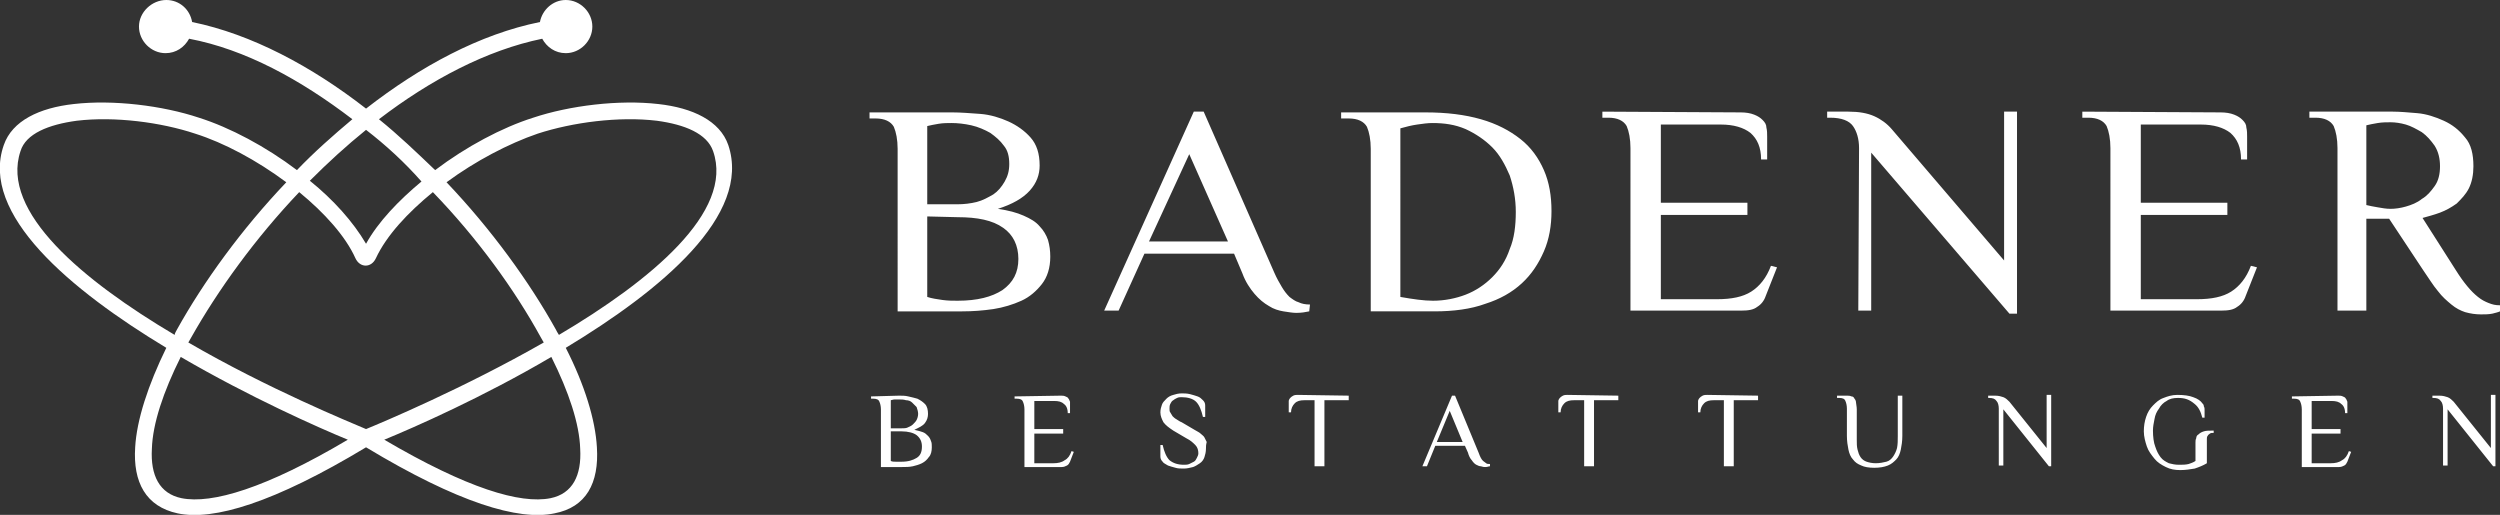 <?xml version="1.0" encoding="utf-8"?>
<!-- Generator: Adobe Illustrator 27.2.0, SVG Export Plug-In . SVG Version: 6.00 Build 0)  -->
<svg version="1.1" id="Ebene_1" xmlns="http://www.w3.org/2000/svg" xmlns:xlink="http://www.w3.org/1999/xlink" x="0px" y="0px"
	 viewBox="0 0 329.2 67.8" style="enable-background:new 0 0 329.2 67.8;" xml:space="preserve">
<rect x="0" y="0" width="329.2" height="67.8" fill="#333333" stroke="none"/>
<style type="text/css">
	.st0{fill-rule:evenodd;clip-rule:evenodd;fill:#FFFFFF;}
	.st1{fill:#FFFFFF;}
</style>
<g>
	<path class="st0" d="M72.6,47c-9,5.3-18.1,9.3-22,10.9c10.9,6.4,17.9,8.5,21.9,7.7c2.9-0.6,4.1-3,3.9-6.5
		C76.3,55.8,74.9,51.6,72.6,47 M70.8,17.6c-3.8,1.3-8.2,3.6-12,6.4c5.9,6.2,10.9,13.1,14.4,19.4c0.1,0.2,0.2,0.4,0.4,0.7
		c12-7.1,23.1-16.2,20.3-24.2c-0.8-2.3-3.7-3.5-7.4-4C81.5,15.3,75.4,16.1,70.8,17.6z M23.8,47c-2.3,4.6-3.7,8.8-3.8,12.1
		c-0.2,3.5,1,5.9,3.9,6.5c4,0.8,11.1-1.3,21.9-7.7C41.9,56.3,32.9,52.3,23.8,47z M23.3,43.4c3.5-6.3,8.5-13.2,14.4-19.4
		c-3.9-2.9-8.2-5.2-12-6.4c-4.5-1.5-10.6-2.3-15.6-1.7c-3.7,0.5-6.7,1.7-7.4,4C0,27.9,11,37,23,44.1C23,43.9,23.2,43.6,23.3,43.4z
		 M39.4,25.3c-5.8,6.1-10.7,12.9-14.2,19.1c-0.1,0.2-0.3,0.5-0.4,0.7c10.5,6.1,21.3,10.5,23.4,11.4c2.2-0.9,12.9-5.4,23.4-11.4
		c-0.1-0.2-0.3-0.5-0.4-0.7c-3.4-6.2-8.3-13-14.2-19.1C53.7,28,50.9,31,49.5,34c-0.6,1.3-2.1,1.3-2.7,0C45.5,31.1,42.7,28,39.4,25.3
		z M48.2,17.1c-2.6,2.1-5,4.3-7.4,6.7c3.1,2.5,5.7,5.4,7.4,8.3c1.6-2.9,4.3-5.7,7.3-8.2C53.3,21.4,50.8,19.1,48.2,17.1z M21.9,0
		c1.7,0,3.1,1.2,3.4,2.9C33.1,4.5,41,8.7,48.2,14.3c7.2-5.6,15-9.8,22.9-11.4C71.4,1.3,72.8,0,74.5,0C76.4,0,78,1.6,78,3.5
		S76.4,7,74.5,7c-1.4,0-2.5-0.8-3.1-1.9c-7.3,1.5-14.7,5.4-21.5,10.6c2.6,2.1,5,4.4,7.4,6.7c4.1-3.1,8.8-5.6,12.9-6.9
		c4.8-1.6,11.3-2.4,16.5-1.8c4.5,0.5,8.1,2.2,9.2,5.4c3.1,9.2-8.8,19.1-21.4,26.7c2.5,4.9,3.9,9.5,4.1,13.1c0.3,4.7-1.4,7.9-5.6,8.7
		c-4.7,1-12.7-1.4-24.8-8.7c-12.1,7.3-20.1,9.7-24.8,8.7c-4.2-0.9-5.9-4.1-5.6-8.7c0.2-3.6,1.7-8.2,4.1-13.1
		C9.3,38.2-2.7,28.2,0.5,19.1c1.1-3.2,4.7-4.9,9.2-5.4c5.2-0.6,11.7,0.2,16.5,1.8c4.1,1.3,8.8,3.8,12.9,6.9c2.3-2.4,4.8-4.6,7.3-6.7
		c-6.8-5.2-14.1-9.2-21.5-10.6C24.3,6.2,23.2,7,21.8,7c-1.9,0-3.5-1.6-3.5-3.5S20,0,21.9,0z"/>
	<path class="st1" d="M314.6,28.8h-3v12.1h-3.8V19.5c0-1.2-0.2-2.2-0.5-2.9c-0.4-0.7-1.2-1.1-2.4-1.1h-0.8v-0.8h11
		c0.9,0,2,0.1,3.2,0.2s2.4,0.5,3.5,1s2,1.2,2.8,2.2c0.8,0.9,1.1,2.2,1.1,3.8c0,1.1-0.2,2.1-0.6,2.9s-1,1.4-1.6,2
		c-0.7,0.5-1.4,0.9-2.2,1.2c-0.8,0.3-1.6,0.5-2.3,0.7l4.4,6.9c0.5,0.8,1,1.5,1.5,2.1s0.9,1,1.4,1.4s0.9,0.6,1.4,0.8s0.9,0.3,1.5,0.3
		V41c-0.2,0.1-0.6,0.2-1,0.3c-0.5,0.1-1,0.1-1.5,0.1c-0.7,0-1.4-0.1-2.1-0.3c-0.6-0.2-1.2-0.5-1.8-1s-1.2-1-1.8-1.8
		c-0.6-0.7-1.2-1.7-1.9-2.7L314.6,28.8z M314.8,27.5c0.6,0,1.3-0.1,2-0.3s1.5-0.5,2.1-1c0.7-0.4,1.2-1,1.7-1.7s0.7-1.6,0.7-2.6
		s-0.2-1.9-0.7-2.7c-0.5-0.7-1-1.3-1.7-1.8c-0.7-0.4-1.4-0.8-2.1-1s-1.4-0.3-2-0.3c-0.5,0-1.1,0-1.7,0.1s-1.1,0.2-1.5,0.3V27
		c0.4,0.1,0.9,0.2,1.5,0.3C313.7,27.4,314.2,27.5,314.8,27.5z M292.4,14.8c0.7,0,1.3,0.1,1.8,0.3c0.5,0.2,0.8,0.4,1.1,0.7
		c0.3,0.3,0.5,0.6,0.5,1c0.1,0.4,0.1,0.8,0.1,1.2v3h-0.8c0-1.6-0.5-2.7-1.4-3.5c-0.9-0.7-2.2-1.1-3.9-1.1h-7.9v10.3h11.4v1.6h-11.4
		v11.1h7.4c1.9,0,3.4-0.3,4.5-1s2-1.8,2.6-3.4l0.8,0.2l-1.5,3.8c-0.2,0.6-0.6,1.1-1.1,1.4c-0.5,0.4-1.2,0.5-2.1,0.5h-14.6V19.5
		c0-1.2-0.2-2.2-0.5-2.9c-0.4-0.7-1.2-1.1-2.4-1.1h-0.8v-0.8L292.4,14.8L292.4,14.8z M244.8,19.5c0-1.2-0.3-2.2-0.8-2.9
		c-0.5-0.7-1.5-1.1-3-1.1h-0.4v-0.8h2.8c1.4,0,2.5,0.2,3.4,0.6s1.7,1,2.3,1.7l14.8,17.3V14.7h1.7v26.6h-1l-18.2-21.2v20.8h-1.7
		L244.8,19.5L244.8,19.5z M229.2,14.8c0.7,0,1.3,0.1,1.8,0.3c0.5,0.2,0.8,0.4,1.1,0.7c0.3,0.3,0.5,0.6,0.5,1
		c0.1,0.4,0.1,0.8,0.1,1.2v3h-0.8c0-1.6-0.5-2.7-1.4-3.5c-0.9-0.7-2.2-1.1-3.9-1.1h-7.9v10.3h11.4v1.6h-11.4v11.1h7.4
		c1.9,0,3.4-0.3,4.5-1s2-1.8,2.6-3.4l0.8,0.2l-1.5,3.8c-0.2,0.6-0.6,1.1-1.1,1.4c-0.5,0.4-1.2,0.5-2.1,0.5h-14.6V19.5
		c0-1.2-0.2-2.2-0.5-2.9c-0.4-0.7-1.2-1.1-2.4-1.1H211v-0.8L229.2,14.8L229.2,14.8z M187.7,14.8c2.8,0,5.2,0.3,7.3,0.9
		s3.8,1.5,5.2,2.6s2.4,2.5,3.1,4.1s1,3.4,1,5.4c0,1.9-0.3,3.7-1,5.3c-0.7,1.6-1.6,3-2.9,4.2s-2.9,2.1-4.8,2.7c-1.9,0.7-4.2,1-6.7,1
		h-8.4V19.6c0-1.2-0.2-2.2-0.5-2.9c-0.4-0.7-1.2-1.1-2.4-1.1h-1v-0.8L187.7,14.8L187.7,14.8z M184.4,39.1c1.7,0.3,3.1,0.5,4.3,0.5
		c1.5,0,3-0.3,4.3-0.8s2.5-1.3,3.5-2.3s1.8-2.2,2.3-3.7c0.6-1.4,0.8-3.1,0.8-4.9c0-1.7-0.3-3.3-0.8-4.8c-0.6-1.4-1.3-2.7-2.3-3.7
		s-2.2-1.8-3.5-2.4c-1.4-0.6-2.8-0.8-4.4-0.8c-0.6,0-1.3,0.1-2,0.2s-1.5,0.3-2.2,0.5L184.4,39.1L184.4,39.1z M151.3,31.8h10.4
		l-5.1-11.5L151.3,31.8z M172.4,41c-0.5,0.1-1,0.2-1.7,0.2c-0.5,0-1-0.1-1.7-0.2c-0.6-0.1-1.3-0.3-1.9-0.7c-0.7-0.4-1.3-0.9-1.9-1.6
		s-1.2-1.6-1.6-2.7l-1.1-2.6h-11.8l-3.4,7.5h-1.9l11.8-26.2h1.3l9.3,21.2c0.3,0.7,0.7,1.4,1,1.9s0.6,0.9,1,1.3
		c0.4,0.3,0.8,0.6,1.2,0.7c0.4,0.2,0.9,0.3,1.5,0.3L172.4,41L172.4,41z M125.4,14.8c1.1,0,2.3,0.1,3.7,0.2c1.3,0.1,2.6,0.5,3.7,1
		s2.1,1.2,2.9,2.1s1.2,2.1,1.2,3.7c0,1.2-0.4,2.3-1.3,3.3c-0.9,1-2.3,1.8-4.2,2.4c1.4,0.2,2.5,0.5,3.4,0.9s1.6,0.8,2.1,1.4
		c0.5,0.5,0.9,1.2,1.1,1.8c0.2,0.7,0.3,1.4,0.3,2.2c0,1.5-0.4,2.7-1.1,3.6s-1.6,1.7-2.7,2.2s-2.4,0.9-3.7,1.1
		c-1.4,0.2-2.7,0.3-4.1,0.3h-8.5V19.6c0-1.2-0.2-2.2-0.5-2.9c-0.4-0.7-1.2-1.1-2.4-1.1h-0.8v-0.8L125.4,14.8L125.4,14.8z
		 M126.1,26.9c0.8,0,1.7-0.1,2.5-0.3s1.5-0.6,2.2-1c0.6-0.4,1.1-1,1.5-1.7s0.6-1.4,0.6-2.3c0-1-0.2-1.8-0.7-2.4
		c-0.5-0.7-1.1-1.2-1.8-1.7c-0.7-0.4-1.6-0.8-2.5-1s-1.8-0.3-2.6-0.3c-0.5,0-1.1,0-1.7,0.1s-1.1,0.2-1.5,0.3v10.3H126.1z
		 M122.1,28.5v10.6c0.6,0.2,1.3,0.3,2,0.4s1.4,0.1,2,0.1c2.6,0,4.5-0.5,5.9-1.4c1.4-1,2.1-2.3,2.1-4.1s-0.7-3.2-2-4.1
		c-1.4-1-3.4-1.4-6-1.4L122.1,28.5L122.1,28.5z"/>
	<path class="st1" d="M321.7,53.8c0-0.4-0.1-0.8-0.3-1c-0.2-0.3-0.5-0.4-1-0.4h-0.1v-0.3h0.9c0.5,0,0.8,0.1,1.1,0.2s0.6,0.4,0.8,0.6
		L328,59v-7h0.6v9.4h-0.3l-6-7.5v7.4h-0.6V53.8L321.7,53.8z M307.9,52.1c0.2,0,0.4,0,0.6,0.1s0.3,0.1,0.4,0.3
		c0.1,0.1,0.1,0.2,0.2,0.4c0,0.1,0,0.3,0,0.4v1.1h-0.3c0-0.6-0.2-1-0.5-1.2c-0.3-0.3-0.7-0.4-1.3-0.4h-2.6v3.7h3.8v0.6h-3.8V61h2.5
		c0.6,0,1.1-0.1,1.5-0.4c0.4-0.2,0.7-0.6,0.9-1.2l0.3,0.1l-0.5,1.3c-0.1,0.2-0.2,0.4-0.4,0.5s-0.4,0.2-0.7,0.2h-4.9v-7.6
		c0-0.4-0.1-0.8-0.2-1c-0.1-0.3-0.4-0.4-0.8-0.4h-0.3v-0.3L307.9,52.1L307.9,52.1L307.9,52.1z M286.8,52.4c-0.6,0-1.1,0.1-1.5,0.4
		c-0.4,0.2-0.8,0.6-1,1c-0.3,0.4-0.5,0.8-0.6,1.4c-0.1,0.5-0.2,1-0.2,1.5c0,0.8,0.1,1.6,0.3,2.1c0.2,0.6,0.4,1,0.7,1.4
		s0.7,0.6,1.1,0.8c0.4,0.1,0.8,0.2,1.3,0.2s0.9,0,1.3-0.1c0.3-0.1,0.6-0.2,0.9-0.4v-2.4c0-0.2,0-0.4,0.1-0.6c0-0.2,0.1-0.4,0.3-0.5
		c0.2-0.2,0.4-0.3,0.7-0.4s0.7-0.1,1.3-0.1V57c-0.2,0-0.4,0-0.5,0.1s-0.2,0.1-0.3,0.3c-0.1,0.1-0.1,0.3-0.1,0.4c0,0.2,0,0.3,0,0.6
		V61c-0.5,0.3-1,0.5-1.6,0.7c-0.6,0.1-1.2,0.2-1.9,0.2s-1.3-0.1-1.9-0.4s-1.1-0.6-1.5-1.1s-0.8-1-1-1.6s-0.4-1.3-0.4-2
		s0.1-1.3,0.3-1.9s0.5-1.1,0.9-1.5s0.8-0.8,1.4-1c0.5-0.2,1.1-0.4,1.8-0.4c0.9,0,1.6,0.1,2.1,0.3c0.6,0.2,1,0.5,1.2,0.8
		c0.1,0.1,0.2,0.2,0.2,0.4c0.1,0.2,0.1,0.3,0.1,0.5s0,0.3,0,0.5s0,0.3,0,0.5H290c-0.2-0.8-0.5-1.4-1-1.8
		C288.3,52.6,287.7,52.4,286.8,52.4z M263.2,53.8c0-0.4-0.1-0.8-0.3-1c-0.2-0.3-0.5-0.4-1-0.4h-0.1v-0.3h0.9c0.5,0,0.8,0.1,1.1,0.2
		s0.6,0.4,0.8,0.6l4.9,6.1v-7h0.6v9.4h-0.3l-6-7.5v7.4h-0.6V53.8L263.2,53.8z M243.2,53.8c0-0.4-0.1-0.8-0.2-1
		c-0.1-0.3-0.4-0.4-0.8-0.4h-0.3v-0.3h1.3c0.2,0,0.4,0,0.6,0.1c0.2,0,0.3,0.1,0.4,0.3c0.1,0.1,0.2,0.3,0.2,0.5s0.1,0.5,0.1,0.9v4
		c0,0.5,0,0.9,0.1,1.3s0.2,0.7,0.4,1s0.5,0.5,0.8,0.6s0.7,0.2,1.2,0.2s1-0.1,1.4-0.2s0.7-0.4,0.9-0.7c0.2-0.3,0.4-0.7,0.5-1.1
		c0.1-0.5,0.1-1,0.1-1.6v-5.3h0.6v5.3c0,0.7-0.1,1.3-0.2,1.8c-0.1,0.5-0.3,1-0.6,1.3s-0.6,0.6-1.1,0.8c-0.5,0.2-1.1,0.3-1.8,0.3
		s-1.3-0.1-1.7-0.3c-0.5-0.2-0.8-0.4-1.1-0.8c-0.3-0.3-0.5-0.8-0.6-1.3s-0.2-1.1-0.2-1.8L243.2,53.8L243.2,53.8z M231.5,52.1v0.6
		h-3.2v8.7H227v-8.7h-1.3c-0.6,0-1,0.1-1.3,0.4s-0.5,0.7-0.5,1.2h-0.3v-1.1c0-0.1,0-0.3,0-0.4s0.1-0.3,0.2-0.4s0.2-0.2,0.4-0.3
		s0.4-0.1,0.6-0.1L231.5,52.1L231.5,52.1z M213.1,52.1v0.6h-3.2v8.7h-1.3v-8.7h-1.3c-0.6,0-1,0.1-1.3,0.4s-0.5,0.7-0.5,1.2h-0.3
		v-1.1c0-0.1,0-0.3,0-0.4s0.1-0.3,0.2-0.4s0.2-0.2,0.4-0.3s0.4-0.1,0.6-0.1L213.1,52.1L213.1,52.1z M189.2,58.2h3.4l-1.7-4.1
		L189.2,58.2z M196.2,61.4c-0.2,0-0.3,0.1-0.6,0.1c-0.2,0-0.3,0-0.6-0.1c-0.2,0-0.4-0.1-0.6-0.2s-0.4-0.3-0.6-0.6
		c-0.2-0.2-0.4-0.6-0.5-1l-0.4-0.9H189l-1.1,2.7h-0.6l3.9-9.3h0.4l3.1,7.5c0.1,0.3,0.2,0.5,0.3,0.7s0.2,0.3,0.3,0.4s0.3,0.2,0.4,0.3
		c0.1,0.1,0.3,0.1,0.5,0.1V61.4L196.2,61.4z M177.6,52.1v0.6h-3.2v8.7h-1.3v-8.7h-1.3c-0.6,0-1,0.1-1.3,0.4s-0.5,0.7-0.5,1.2h-0.3
		v-1.1c0-0.1,0-0.3,0-0.4s0.1-0.3,0.2-0.4s0.2-0.2,0.4-0.3s0.4-0.1,0.6-0.1L177.6,52.1L177.6,52.1z M158.8,59.1
		c0,0.4-0.1,0.8-0.2,1.1c-0.1,0.3-0.3,0.6-0.6,0.8c-0.3,0.2-0.6,0.4-0.9,0.5c-0.4,0.1-0.8,0.2-1.2,0.2s-0.8,0-1.1-0.1
		c-0.4-0.1-0.7-0.2-1-0.3c-0.3-0.2-0.6-0.3-0.7-0.5c-0.2-0.2-0.3-0.4-0.3-0.7v-1.5h0.3c0.2,0.9,0.5,1.6,0.9,2
		c0.5,0.4,1.1,0.6,1.9,0.6c0.2,0,0.5,0,0.7-0.1s0.4-0.2,0.6-0.3c0.2-0.1,0.3-0.3,0.4-0.5s0.2-0.4,0.2-0.6c0-0.4-0.1-0.8-0.4-1.1
		c-0.3-0.3-0.6-0.6-1.2-0.9l-1.7-1c-0.6-0.4-1-0.7-1.3-1.1c-0.2-0.4-0.4-0.8-0.4-1.3c0-0.4,0.1-0.7,0.2-1s0.3-0.5,0.6-0.8
		c0.2-0.2,0.5-0.4,0.9-0.5c0.3-0.1,0.7-0.2,1.1-0.2c0.3,0,0.7,0,1.1,0.1s0.7,0.2,1,0.3s0.5,0.3,0.7,0.5s0.3,0.4,0.3,0.7v1.5h-0.3
		c-0.2-0.9-0.5-1.6-0.9-2s-1.1-0.6-1.9-0.6c-0.2,0-0.4,0-0.6,0.1s-0.4,0.2-0.5,0.3c-0.2,0.1-0.3,0.3-0.4,0.5s-0.1,0.4-0.1,0.6
		s0,0.4,0.1,0.5c0.1,0.2,0.2,0.3,0.3,0.5c0.1,0.1,0.3,0.3,0.5,0.4s0.4,0.3,0.7,0.4l1.7,1c0.3,0.2,0.6,0.3,0.8,0.5s0.4,0.3,0.5,0.5
		s0.2,0.4,0.3,0.6C158.8,58.6,158.8,58.8,158.8,59.1z M139.7,52.1c0.2,0,0.4,0,0.6,0.1s0.3,0.1,0.4,0.3c0.1,0.1,0.1,0.2,0.2,0.4
		c0,0.1,0,0.3,0,0.4v1.1h-0.3c0-0.6-0.2-1-0.5-1.2c-0.3-0.3-0.7-0.4-1.3-0.4h-2.6v3.7h3.8v0.6h-3.8V61h2.5c0.6,0,1.1-0.1,1.5-0.4
		c0.4-0.2,0.7-0.6,0.9-1.2l0.3,0.1l-0.5,1.3c-0.1,0.2-0.2,0.4-0.4,0.5s-0.4,0.2-0.7,0.2h-4.9v-7.6c0-0.4-0.1-0.8-0.2-1
		c-0.1-0.3-0.4-0.4-0.8-0.4h-0.3v-0.3L139.7,52.1L139.7,52.1z M118.4,52.1c0.4,0,0.8,0,1.2,0.1c0.4,0.1,0.9,0.2,1.2,0.3
		c0.4,0.2,0.7,0.4,1,0.7s0.4,0.8,0.4,1.3c0,0.4-0.1,0.8-0.4,1.2s-0.8,0.6-1.4,0.9c0.5,0.1,0.8,0.2,1.1,0.3c0.3,0.1,0.5,0.3,0.7,0.5
		c0.2,0.2,0.3,0.4,0.4,0.7c0.1,0.2,0.1,0.5,0.1,0.8c0,0.5-0.1,1-0.4,1.3c-0.2,0.3-0.5,0.6-0.9,0.8c-0.4,0.2-0.8,0.3-1.2,0.4
		c-0.5,0.1-0.9,0.1-1.4,0.1H116v-7.6c0-0.4-0.1-0.8-0.2-1c-0.1-0.3-0.4-0.4-0.8-0.4h-0.3v-0.3L118.4,52.1L118.4,52.1z M118.7,56.4
		c0.3,0,0.6,0,0.8-0.1s0.5-0.2,0.7-0.4s0.4-0.4,0.5-0.6s0.2-0.5,0.2-0.8s-0.1-0.6-0.2-0.9c-0.2-0.2-0.4-0.4-0.6-0.6
		s-0.5-0.3-0.8-0.3c-0.3-0.1-0.6-0.1-0.9-0.1c-0.2,0-0.4,0-0.6,0s-0.4,0.1-0.5,0.1v3.7L118.7,56.4L118.7,56.4z M117.3,57v3.7
		c0.2,0.1,0.4,0.1,0.7,0.1c0.2,0,0.5,0,0.7,0c0.9,0,1.5-0.2,2-0.5s0.7-0.8,0.7-1.5c0-0.6-0.2-1.1-0.7-1.5c-0.4-0.3-1.1-0.5-2-0.5
		h-1.4V57z"/>
</g>
</svg>
